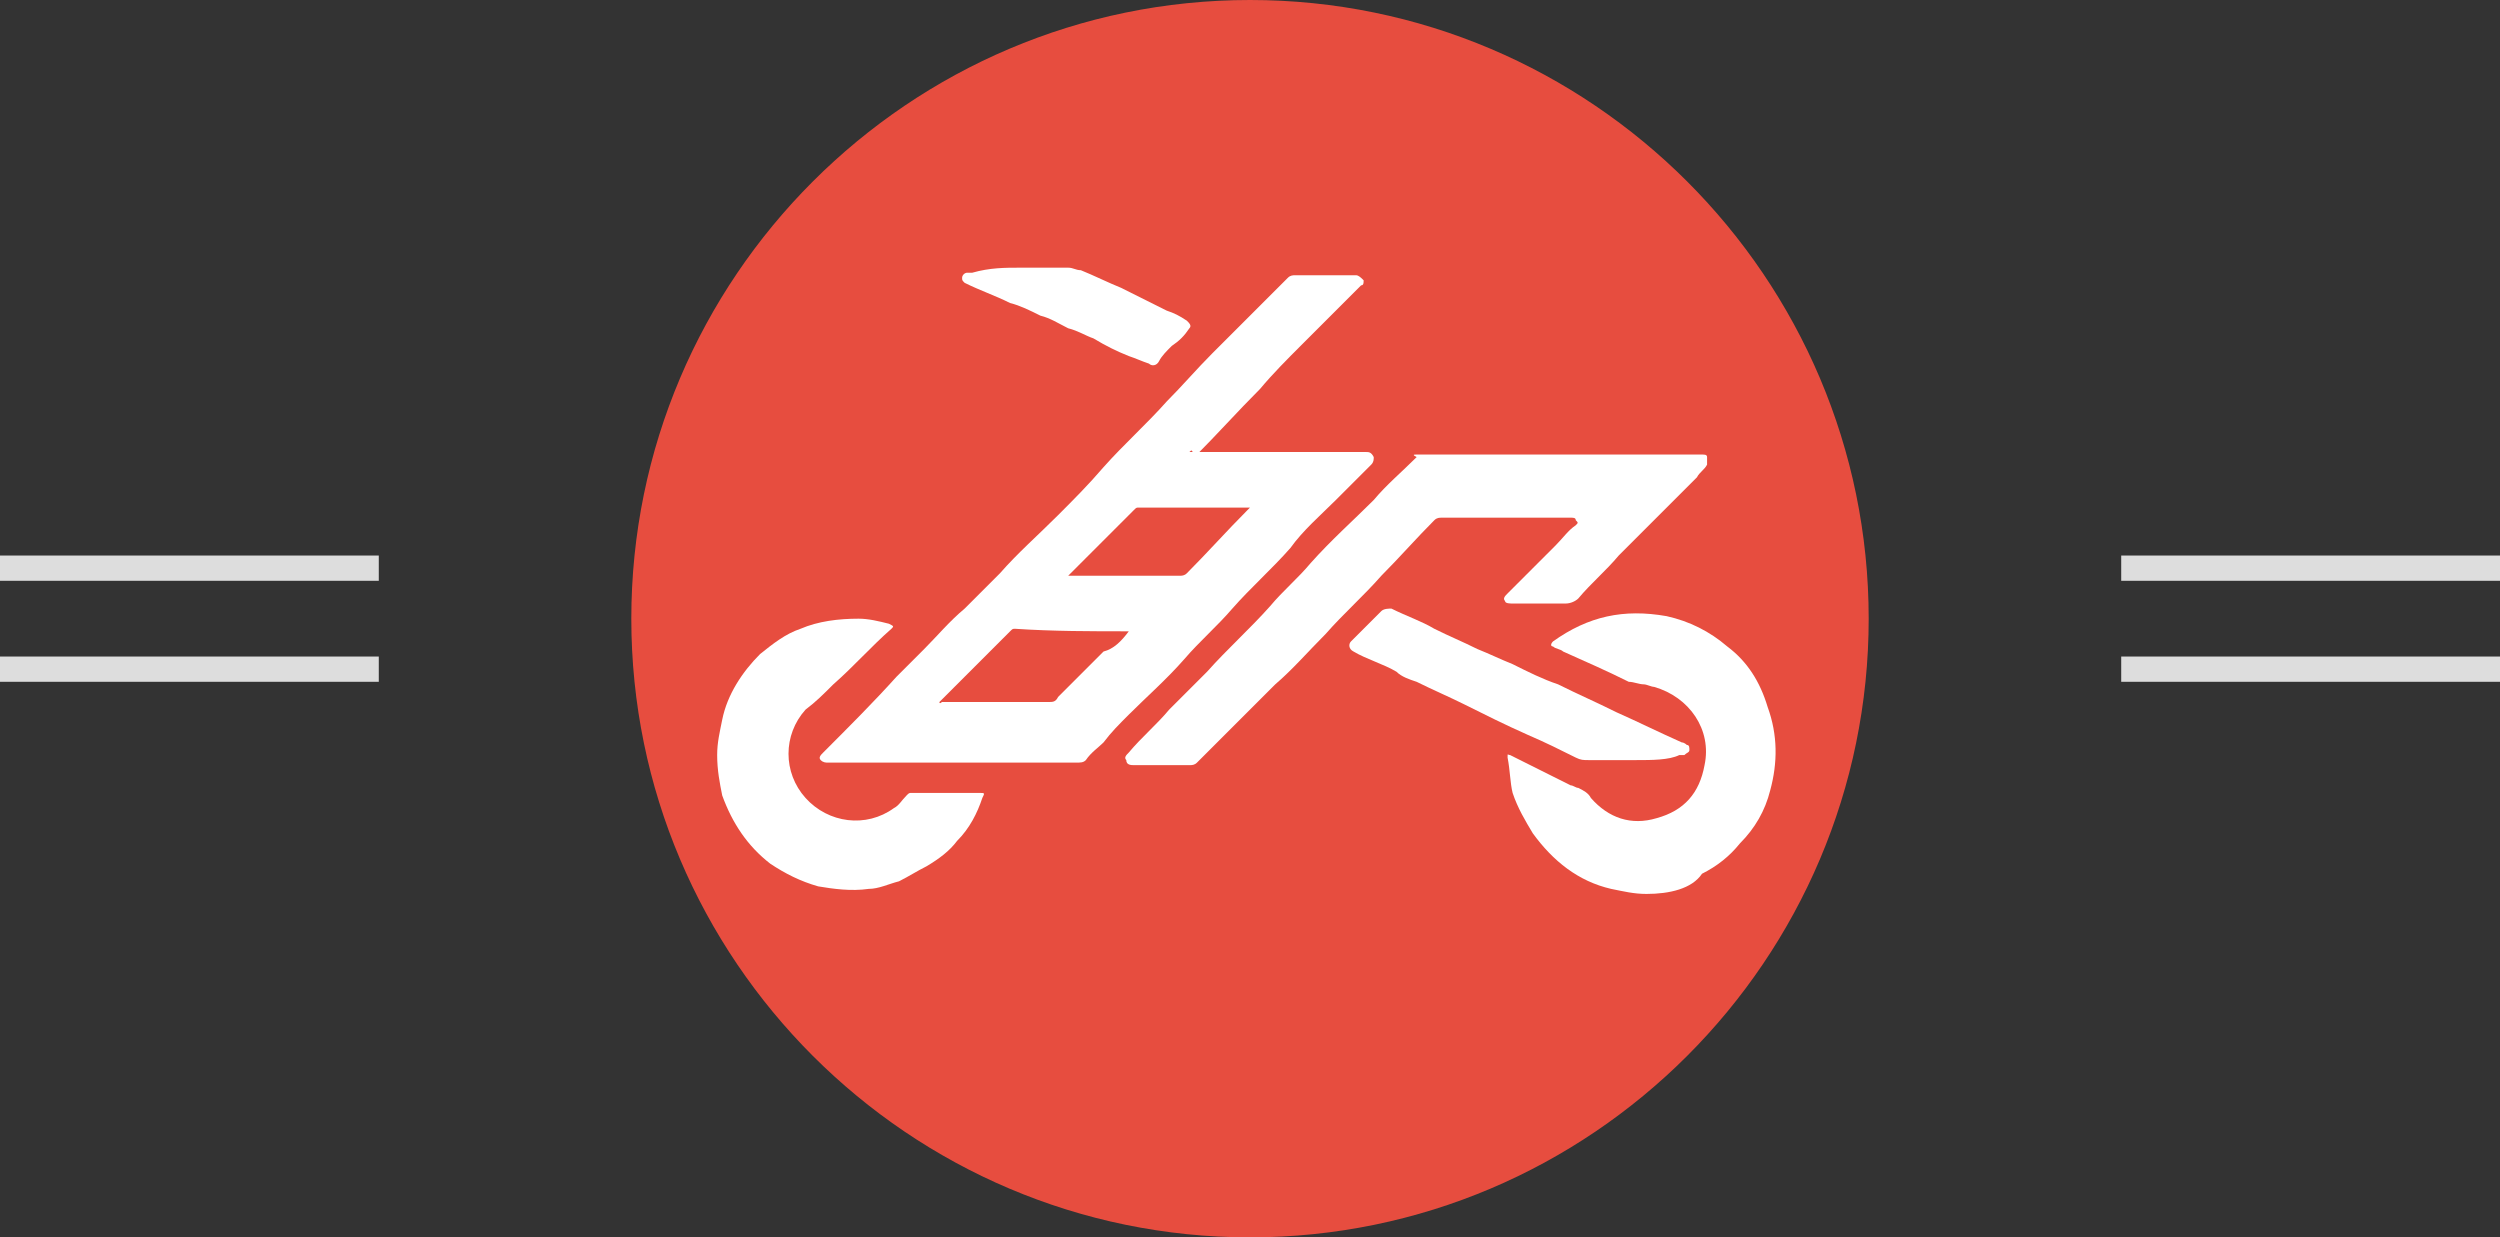 <svg xmlns="http://www.w3.org/2000/svg" xmlns:xlink="http://www.w3.org/1999/xlink" id="Layer_1" x="0px" y="0px" viewBox="0 0 99 49" style="enable-background:new 0 0 99 49;" xml:space="preserve"><rect x="0" y="0" width="99" height="49" fill="#333333" stroke="none"/><style type="text/css">	.st0{fill-rule:evenodd;clip-rule:evenodd;fill:#E74D3F;}	.st1{fill-rule:evenodd;clip-rule:evenodd;fill:#DDDDDD;}	.st2{fill:#FFFFFF;}</style><path class="st0" d="M49.5,0C63,0,74,11,74,24.5C74,38,63,49,49.5,49S25,38,25,24.5C25,11,36,0,49.5,0z"></path><path class="st1" d="M84,22h15v1H84V22z M84,26h15v1H84V26z M0,22h15v1H0V22z M0,26h15v1H0V26z"></path><path class="st2" d="M47.1,17.9c0.8,0,1.5,0,2.3,0c0.9,0,1.8,0,2.7,0c0.6,0,1.2,0,1.8,0c0.1,0,0.1,0,0.2,0c0.1,0,0.2,0,0.3,0.2 c0,0.1,0,0.2-0.1,0.3c-0.1,0.1-0.2,0.2-0.3,0.3c-0.4,0.4-0.7,0.7-1.1,1.1c-0.6,0.6-1.3,1.2-1.8,1.9c-0.7,0.8-1.6,1.6-2.3,2.4 c-0.6,0.7-1.3,1.3-1.9,2c-0.7,0.8-1.5,1.5-2.2,2.2c-0.4,0.4-0.7,0.7-1,1.1c-0.2,0.2-0.5,0.4-0.7,0.7c-0.1,0.1-0.2,0.1-0.4,0.1 c-1.5,0-3,0-4.6,0c-1,0-2,0-3,0c-0.7,0-1.4,0-2.2,0c-0.1,0-0.2,0-0.3-0.1c-0.1-0.1,0-0.2,0.1-0.3c1-1,2-2,2.9-3 c0.4-0.4,0.8-0.8,1.1-1.1c0.5-0.5,1-1.1,1.6-1.6c0.5-0.5,0.9-0.9,1.4-1.4c0.7-0.8,1.5-1.5,2.3-2.3c0.6-0.6,1.2-1.2,1.8-1.9 c0.8-0.9,1.7-1.7,2.5-2.6c0.6-0.6,1.2-1.3,1.8-1.9c0.8-0.8,1.5-1.5,2.3-2.3c0.2-0.2,0.5-0.5,0.7-0.7c0.1-0.1,0.2-0.1,0.3-0.1 c0.8,0,1.5,0,2.3,0c0,0,0,0,0.1,0c0.1,0,0.2,0.1,0.3,0.2c0,0.1,0,0.2-0.1,0.2c-0.8,0.8-1.6,1.6-2.4,2.4c-0.5,0.5-1.1,1.1-1.6,1.7 c-0.9,0.9-1.7,1.8-2.6,2.7C47.2,17.8,47.2,17.8,47.1,17.9z M44.7,25C44.7,25,44.6,25,44.7,25c-1.5,0-3,0-4.5-0.1 c-0.1,0-0.1,0-0.2,0.1c-0.2,0.2-0.4,0.4-0.6,0.6c-0.7,0.7-1.4,1.4-2.1,2.1c0,0-0.1,0.1-0.1,0.1c0,0.1,0.1,0,0.1,0c1.4,0,2.8,0,4.2,0 c0.2,0,0.3,0,0.4-0.2c0.6-0.6,1.2-1.2,1.8-1.8C44.1,25.7,44.4,25.4,44.7,25z M42.3,22.8c0.1,0,0.1,0,0.2,0c1.4,0,2.8,0,4.2,0 c0.1,0,0.2,0,0.3-0.1c0.8-0.8,1.6-1.7,2.4-2.5c0,0,0.1-0.1,0.1-0.1c0,0-0.1,0-0.1,0c-1.4,0-2.8,0-4.3,0c-0.1,0-0.1,0-0.2,0.1 c-0.6,0.6-1.2,1.2-1.8,1.8C42.9,22.2,42.6,22.5,42.3,22.8z"></path><path class="st2" d="M61.7,18c1.8,0,3.5,0,5.3,0c0.1,0,0.2,0,0.4,0c0.1,0,0.2,0,0.2,0.1c0,0.1,0,0.2,0,0.3c-0.1,0.2-0.3,0.3-0.4,0.5 c-1,1-2.1,2.1-3.1,3.1c-0.5,0.6-1.1,1.1-1.6,1.7c-0.1,0.1-0.3,0.2-0.5,0.2c-0.7,0-1.4,0-2.1,0c-0.1,0-0.3,0-0.3-0.1 c-0.1-0.1,0-0.2,0.1-0.3c0.6-0.6,1.3-1.3,1.9-1.9c0.3-0.3,0.5-0.6,0.8-0.8c0.1-0.1,0.1-0.1,0-0.2c0-0.1-0.1-0.1-0.2-0.1 c-1.7,0-3.4,0-5.1,0c-0.1,0-0.2,0-0.3,0.1c-0.7,0.7-1.4,1.5-2.1,2.2c-0.7,0.8-1.5,1.5-2.2,2.3c-0.7,0.7-1.3,1.4-2,2 c-0.6,0.6-1.2,1.2-1.8,1.8c-0.4,0.4-0.9,0.9-1.3,1.3c-0.1,0.1-0.2,0.1-0.3,0.1c-0.7,0-1.5,0-2.2,0c-0.1,0-0.3,0-0.3-0.2 c-0.1-0.1,0-0.2,0.1-0.3c0.5-0.6,1.1-1.1,1.6-1.7c0.5-0.5,1-1,1.5-1.5c0.8-0.9,1.7-1.7,2.5-2.6c0.5-0.6,1.1-1.1,1.6-1.7 c0.8-0.9,1.7-1.7,2.5-2.5c0.5-0.6,1.1-1.1,1.7-1.7C55.9,18,56,18,56.1,18c1.3,0,2.5,0,3.8,0C60.5,18,61.1,18,61.7,18z"></path><path class="st2" d="M65.2,35.4c-0.5,0-0.9-0.1-1.4-0.2c-1.3-0.3-2.3-1.1-3.1-2.2c-0.3-0.5-0.6-1-0.8-1.6c-0.1-0.4-0.1-0.9-0.2-1.4 c0-0.2,0-0.1,0.1-0.1c0.8,0.4,1.6,0.8,2.4,1.2c0.1,0,0.2,0.1,0.3,0.1c0.2,0.1,0.4,0.2,0.5,0.4c0.7,0.8,1.6,1.1,2.6,0.8 c1.1-0.3,1.7-1,1.9-2.1c0.3-1.4-0.6-2.7-2-3.1c-0.1,0-0.3-0.1-0.4-0.1c-0.2,0-0.4-0.1-0.6-0.1c-0.8-0.4-1.7-0.8-2.6-1.2 c-0.1-0.1-0.3-0.1-0.4-0.2c-0.1,0-0.1-0.1,0-0.2c1.4-1,2.8-1.3,4.5-1c0.9,0.2,1.7,0.6,2.4,1.2c0.8,0.6,1.3,1.4,1.6,2.4 c0.4,1.1,0.4,2.2,0.1,3.3c-0.2,0.8-0.6,1.5-1.2,2.1c-0.4,0.5-0.9,0.9-1.5,1.2C67,35.2,66.1,35.4,65.2,35.4z"></path><path class="st2" d="M28.4,29.9c0-0.5,0.1-0.9,0.2-1.4c0.2-1,0.8-1.9,1.5-2.6c0.5-0.4,1-0.8,1.6-1c0.7-0.3,1.5-0.4,2.3-0.4 c0.4,0,0.8,0.1,1.2,0.2c0.2,0.1,0.2,0.1,0.1,0.2c-0.8,0.7-1.5,1.5-2.3,2.2c-0.4,0.4-0.7,0.7-1.1,1c-0.9,1-0.9,2.5,0,3.5 c0.9,1,2.4,1.2,3.5,0.4c0.2-0.1,0.3-0.3,0.5-0.5c0.1-0.1,0.1-0.1,0.2-0.1c0.9,0,1.8,0,2.7,0c0.2,0,0.2,0,0.1,0.2 c-0.2,0.6-0.5,1.2-1,1.7c-0.3,0.4-0.7,0.7-1.2,1c-0.4,0.2-0.7,0.4-1.1,0.6c-0.4,0.1-0.8,0.3-1.2,0.3c-0.7,0.1-1.4,0-2-0.1 c-0.7-0.2-1.3-0.5-1.9-0.9c-0.9-0.7-1.5-1.6-1.9-2.7C28.5,31,28.4,30.5,28.4,29.9z"></path><path class="st2" d="M64.8,30.1c-0.6,0-1.2,0-1.9,0c-0.2,0-0.3,0-0.5-0.1c-0.6-0.3-1.2-0.6-1.9-0.9c-0.9-0.4-1.7-0.8-2.5-1.2 c-0.6-0.3-1.3-0.6-1.9-0.9c-0.3-0.1-0.6-0.2-0.8-0.4c-0.5-0.3-1.2-0.5-1.7-0.8c-0.2-0.1-0.2-0.3-0.1-0.4c0.4-0.4,0.8-0.8,1.2-1.2 c0.1-0.1,0.3-0.1,0.4-0.1c0.6,0.3,1.2,0.5,1.7,0.8c0.6,0.3,1.1,0.5,1.7,0.8c0.5,0.2,0.9,0.4,1.4,0.6c0.6,0.3,1.2,0.6,1.8,0.8 c0.8,0.4,1.5,0.7,2.3,1.1c0.9,0.4,1.7,0.8,2.6,1.2c0.1,0,0.2,0.1,0.2,0.1c0.1,0,0.1,0.1,0.1,0.2c0,0.1-0.1,0.1-0.2,0.2 c-0.1,0-0.1,0-0.2,0C66.1,30.1,65.4,30.1,64.8,30.1z"></path><path class="st2" d="M40.4,10.6c0.6,0,1.2,0,1.9,0c0.2,0,0.3,0.1,0.5,0.1c0.5,0.2,1.1,0.5,1.6,0.7c0.6,0.3,1.2,0.6,1.8,0.9 c0.3,0.1,0.5,0.2,0.8,0.4c0.1,0.1,0.2,0.2,0.1,0.3c-0.2,0.3-0.4,0.5-0.7,0.7c-0.2,0.2-0.4,0.4-0.5,0.6c-0.1,0.2-0.3,0.2-0.4,0.1 c-0.3-0.1-0.5-0.2-0.8-0.3c-0.5-0.2-0.9-0.4-1.4-0.7c-0.3-0.1-0.6-0.3-1-0.4c-0.4-0.2-0.7-0.4-1.1-0.5c-0.4-0.2-0.8-0.4-1.2-0.5 c-0.6-0.3-1.2-0.5-1.8-0.8c-0.1-0.1-0.1-0.1-0.1-0.2c0-0.1,0.1-0.2,0.2-0.2c0.1,0,0.1,0,0.2,0C39.2,10.6,39.8,10.6,40.4,10.6z"></path></svg>